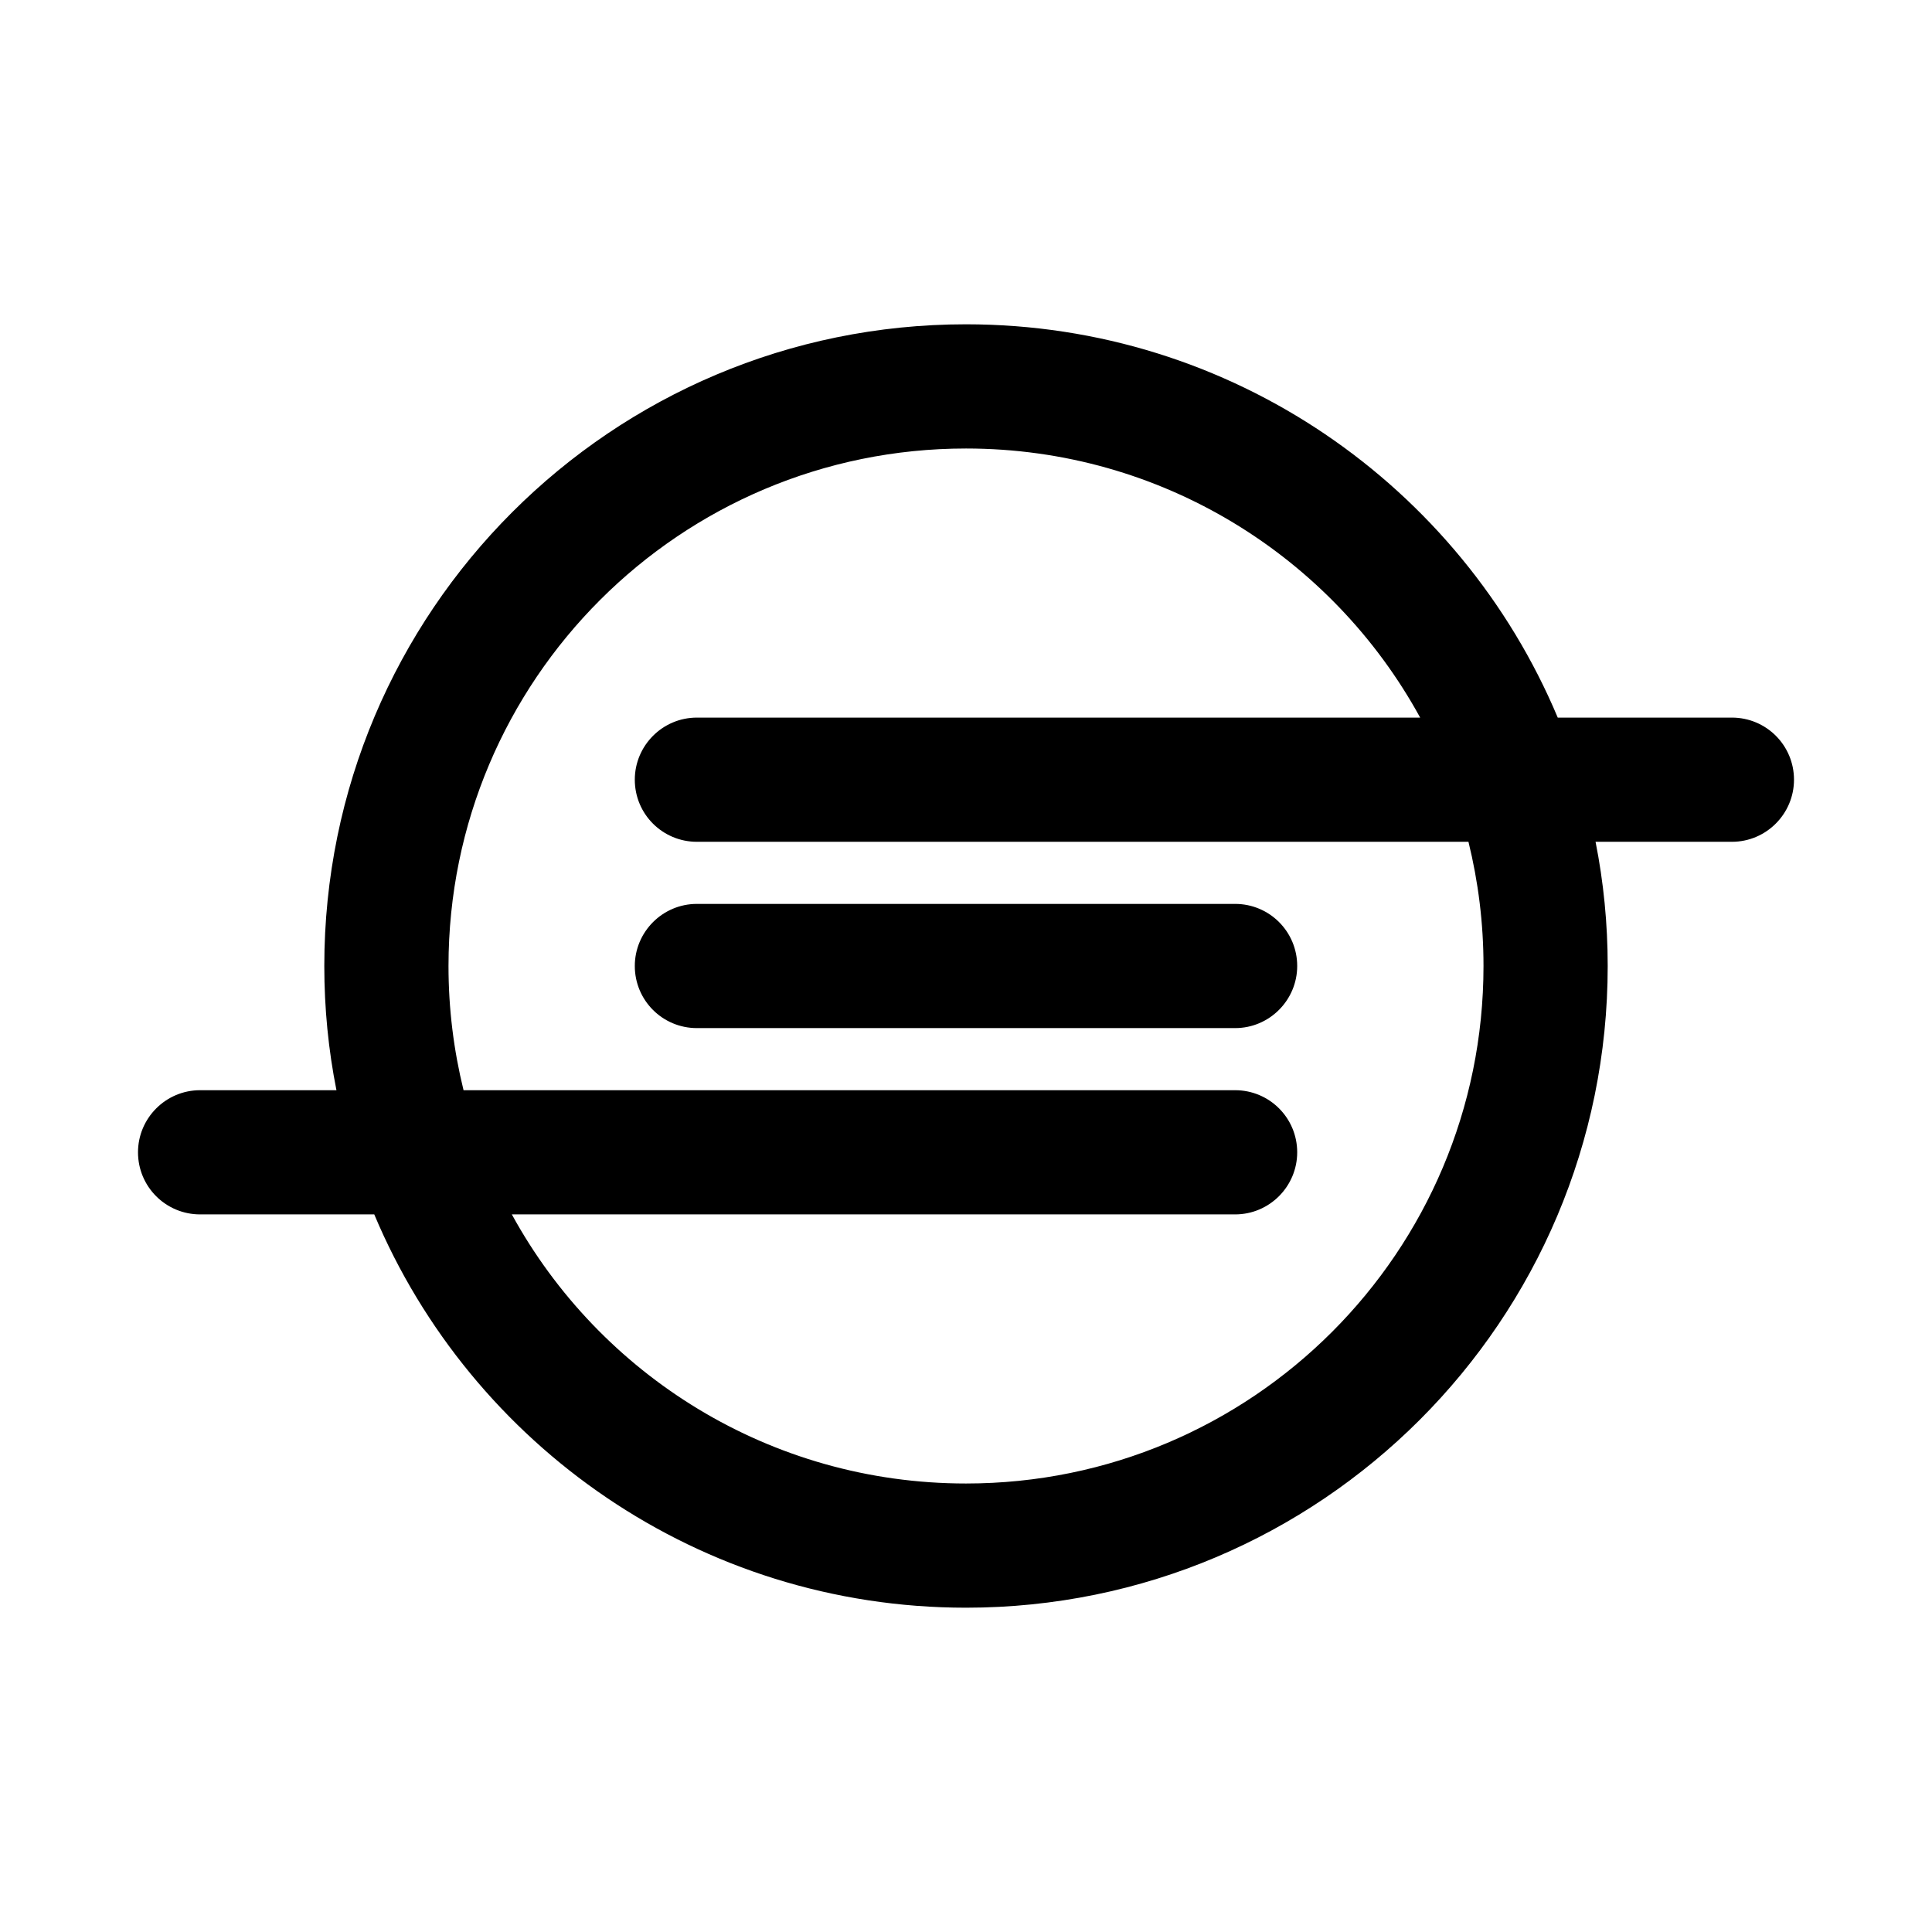 <?xml version="1.0" encoding="utf-8"?><!-- Скачано с сайта svg4.ru / Downloaded from svg4.ru -->
<svg fill="#000000" width="800px" height="800px" viewBox="0 0 14 14" role="img" focusable="false" aria-hidden="true" xmlns="http://www.w3.org/2000/svg"><path d="m 12.55,5.2 -1.262,0 C 10.585,3.526 8.929,2.35 7,2.35 c -2.569,0 -4.65,2.081 -4.65,4.65 0,0.307 0.03,0.609 0.088,0.9 l -0.988,0 c -0.249,0 -0.45,0.203 -0.45,0.45 0,0.249 0.201,0.45 0.45,0.45 l 1.262,0 c 0.703,1.674 2.359,2.85 4.288,2.85 2.569,0 4.65,-2.081 4.65,-4.65 0,-0.307 -0.03,-0.609 -0.088,-0.9 l 0.988,0 c 0.249,0 0.45,-0.203 0.45,-0.45 0,-0.249 -0.201,-0.45 -0.45,-0.45 z M 10.75,7 c 0,2.072 -1.678,3.75 -3.75,3.75 -1.419,0 -2.655,-0.787 -3.291,-1.95 l 5.241,0 c 0.249,0 0.45,-0.203 0.45,-0.45 0,-0.249 -0.201,-0.45 -0.45,-0.45 l -5.591,0 c -0.071,-0.289 -0.109,-0.589 -0.109,-0.9 0,-2.072 1.678,-3.75 3.75,-3.75 1.419,0 2.655,0.787 3.291,1.95 l -5.241,0 c -0.249,0 -0.45,0.203 -0.45,0.45 0,0.249 0.201,0.45 0.45,0.45 l 5.591,0 c 0.071,0.289 0.109,0.589 0.109,0.9 z m -5.7,-0.45 3.9,0 c 0.249,0 0.45,0.201 0.45,0.45 0,0.247 -0.201,0.45 -0.45,0.45 l -3.9,0 c -0.249,0 -0.45,-0.201 -0.45,-0.45 0,-0.247 0.201,-0.45 0.45,-0.45 z"/></svg>
